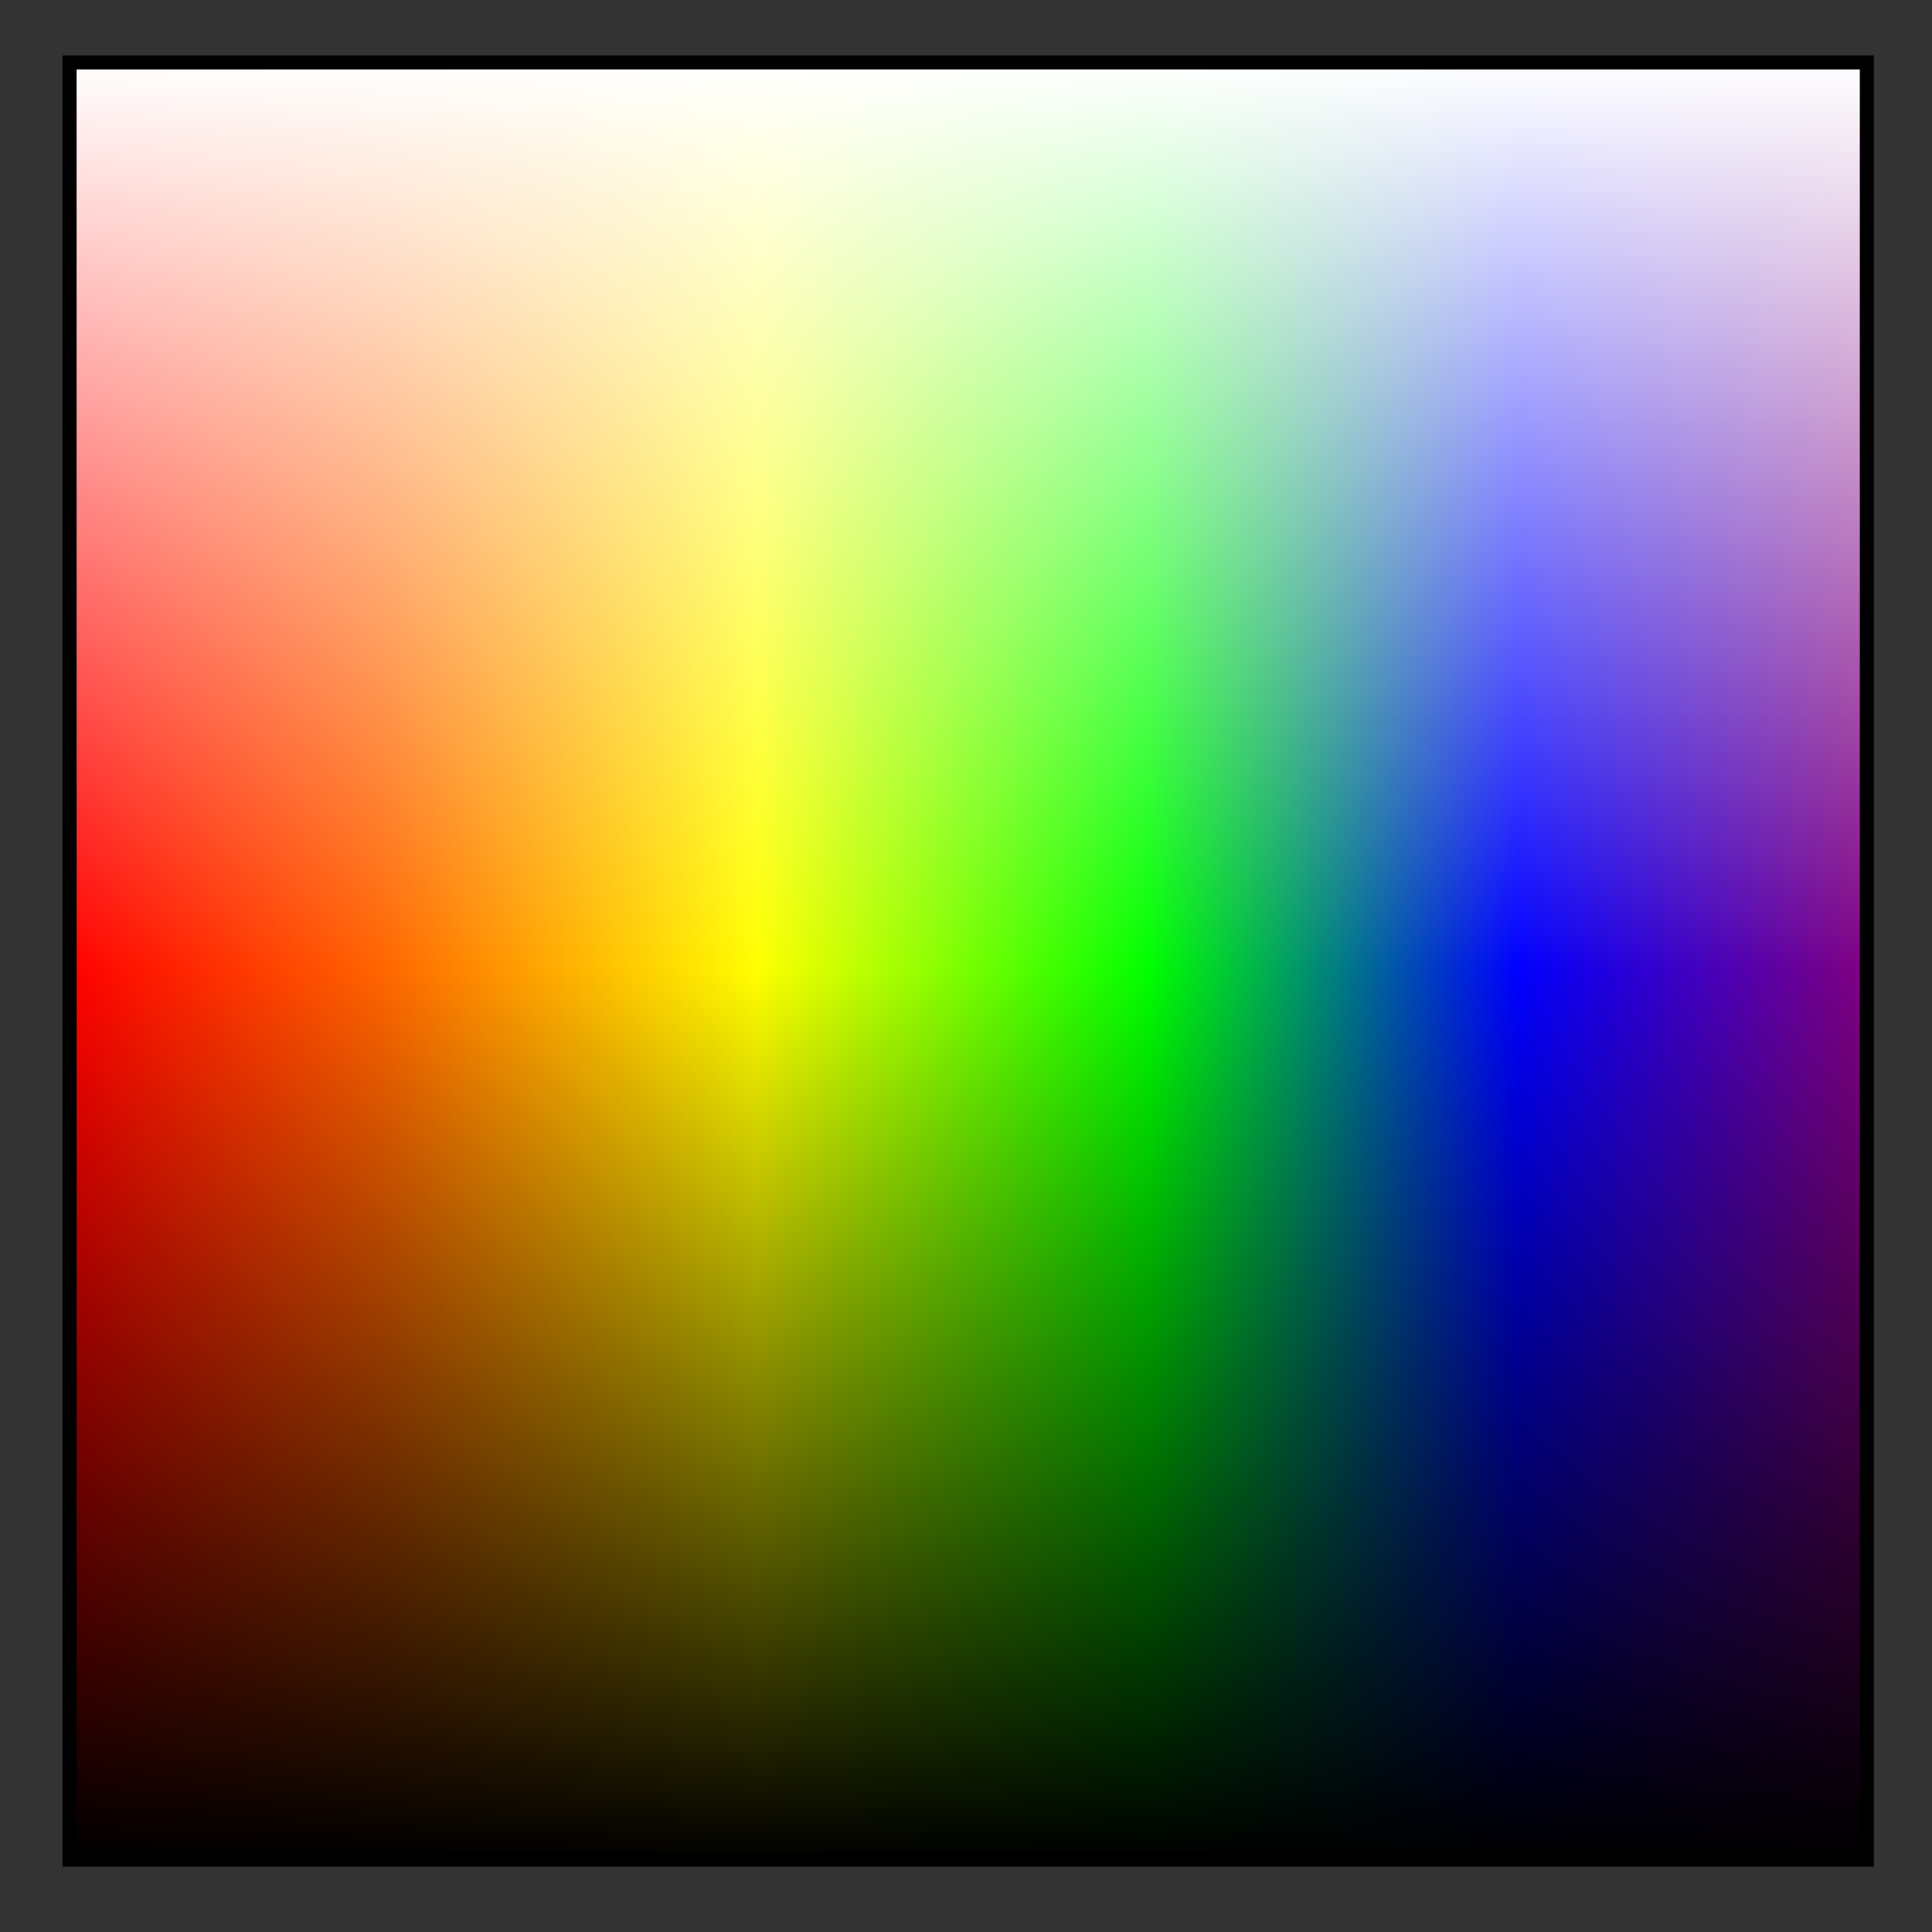 <?xml version="1.0" encoding="UTF-8" standalone="no"?>
<!-- Created with Inkscape (http://www.inkscape.org/) -->

<svg
   xmlns:dc="http://purl.org/dc/elements/1.1/"
   xmlns:cc="http://creativecommons.org/ns#"
   xmlns:rdf="http://www.w3.org/1999/02/22-rdf-syntax-ns#"
   xmlns:svg="http://www.w3.org/2000/svg"
   xmlns="http://www.w3.org/2000/svg"
   xmlns:xlink="http://www.w3.org/1999/xlink"
   xmlns:sodipodi="http://sodipodi.sourceforge.net/DTD/sodipodi-0.dtd"
   xmlns:inkscape="http://www.inkscape.org/namespaces/inkscape"
   width="128"
   height="128"
   id="svg2"
   version="1.1"
   inkscape:version="0.48.2 r9819"
   sodipodi:docname="New document 1">
  <rect width="100%" height="100%" fill="#333333" stroke="none"/>
  <defs
     id="defs4">
    <linearGradient
       id="linearGradient3787"
       inkscape:collect="always">
      <stop
         id="stop3789"
         offset="0"
         style="stop-color:#ffffff;stop-opacity:1" />
      <stop
         id="stop3791"
         offset="1"
         style="stop-color:#ffffff;stop-opacity:0" />
    </linearGradient>
    <linearGradient
       inkscape:collect="always"
       id="linearGradient3773">
      <stop
         style="stop-color:#000000;stop-opacity:1;"
         offset="0"
         id="stop3775" />
      <stop
         style="stop-color:#000000;stop-opacity:0;"
         offset="1"
         id="stop3777" />
    </linearGradient>
    <linearGradient
       inkscape:collect="always"
       id="linearGradient3755">
      <stop
         style="stop-color:#ff0000;stop-opacity:1"
         offset="0"
         id="stop3757" />
      <stop
         id="stop3763"
         offset="0.176"
         style="stop-color:#ff6600;stop-opacity:1" />
      <stop
         style="stop-color:#ffff00;stop-opacity:1"
         offset="0.383"
         id="stop3765" />
      <stop
         id="stop3767"
         offset="0.601"
         style="stop-color:#00ff00;stop-opacity:1" />
      <stop
         style="stop-color:#0000ff;stop-opacity:1"
         offset="0.806"
         id="stop3769" />
      <stop
         style="stop-color:#800080;stop-opacity:1"
         offset="1"
         id="stop3759" />
    </linearGradient>
    <linearGradient
       inkscape:collect="always"
       xlink:href="#linearGradient3755"
       id="linearGradient3761"
       x1="109"
       y1="340.362"
       x2="237"
       y2="340.362"
       gradientUnits="userSpaceOnUse"
       gradientTransform="matrix(0.93,0,0,0.93,-96.784,671.418)" />
    <linearGradient
       inkscape:collect="always"
       xlink:href="#linearGradient3773"
       id="linearGradient3779"
       x1="109"
       y1="340.362"
       x2="237"
       y2="340.362"
       gradientUnits="userSpaceOnUse" />
    <linearGradient
       inkscape:collect="always"
       xlink:href="#linearGradient3773"
       id="linearGradient3781"
       gradientUnits="userSpaceOnUse"
       x1="109"
       y1="340.362"
       x2="172.398"
       y2="340.362"
       gradientTransform="matrix(0.93,0,0,0.93,-1148.964,-252.47)" />
    <linearGradient
       inkscape:collect="always"
       xlink:href="#linearGradient3787"
       id="linearGradient3785"
       gradientUnits="userSpaceOnUse"
       gradientTransform="matrix(0.93,0,0,0.93,827.104,-380.762)"
       x1="109"
       y1="340.362"
       x2="173.738"
       y2="340.362" />
  </defs>
  <sodipodi:namedview
     id="base"
     pagecolor="#ffffff"
     bordercolor="#666666"
     borderopacity="1.0"
     inkscape:pageopacity="0.0"
     inkscape:pageshadow="2"
     inkscape:zoom="4"
     inkscape:cx="97.086968"
     inkscape:cy="56.711803"
     inkscape:document-units="px"
     inkscape:current-layer="layer1"
     showgrid="false"
     inkscape:window-width="1280"
     inkscape:window-height="961"
     inkscape:window-x="-8"
     inkscape:window-y="-8"
     inkscape:window-maximized="1" />
  <g
     inkscape:label="Layer 1"
     inkscape:groupmode="layer"
     id="layer1"
     transform="translate(0,-924.362)">
    <rect
       style="fill:url(#linearGradient3761);fill-opacity:1;fill-rule:evenodd;stroke:none"
       id="rect2985"
       width="119.07"
       height="119.07"
       x="4.612"
       y="928.499" />
    <rect
       y="4.612"
       x="-1047.569"
       height="119.07"
       width="119.07"
       id="rect3771"
       style="fill:url(#linearGradient3781);fill-opacity:1;fill-rule:evenodd;stroke:none"
       transform="matrix(0,-1,1,0,0,0)" />
    <rect
       style="fill:url(#linearGradient3785);fill-opacity:1;fill-rule:evenodd;stroke:none"
       id="rect3783"
       width="119.07"
       height="119.07"
       x="928.499"
       y="-123.681"
       transform="matrix(0,1,-1,0,0,0)" />
    <rect
       transform="matrix(0,1,-1,0,0,0)"
       y="-123.681"
       x="928.499"
       height="119.07"
       width="119.07"
       id="rect3793"
       style="fill:none;stroke:#000000;stroke-width:0.93" />
  </g>
</svg>
